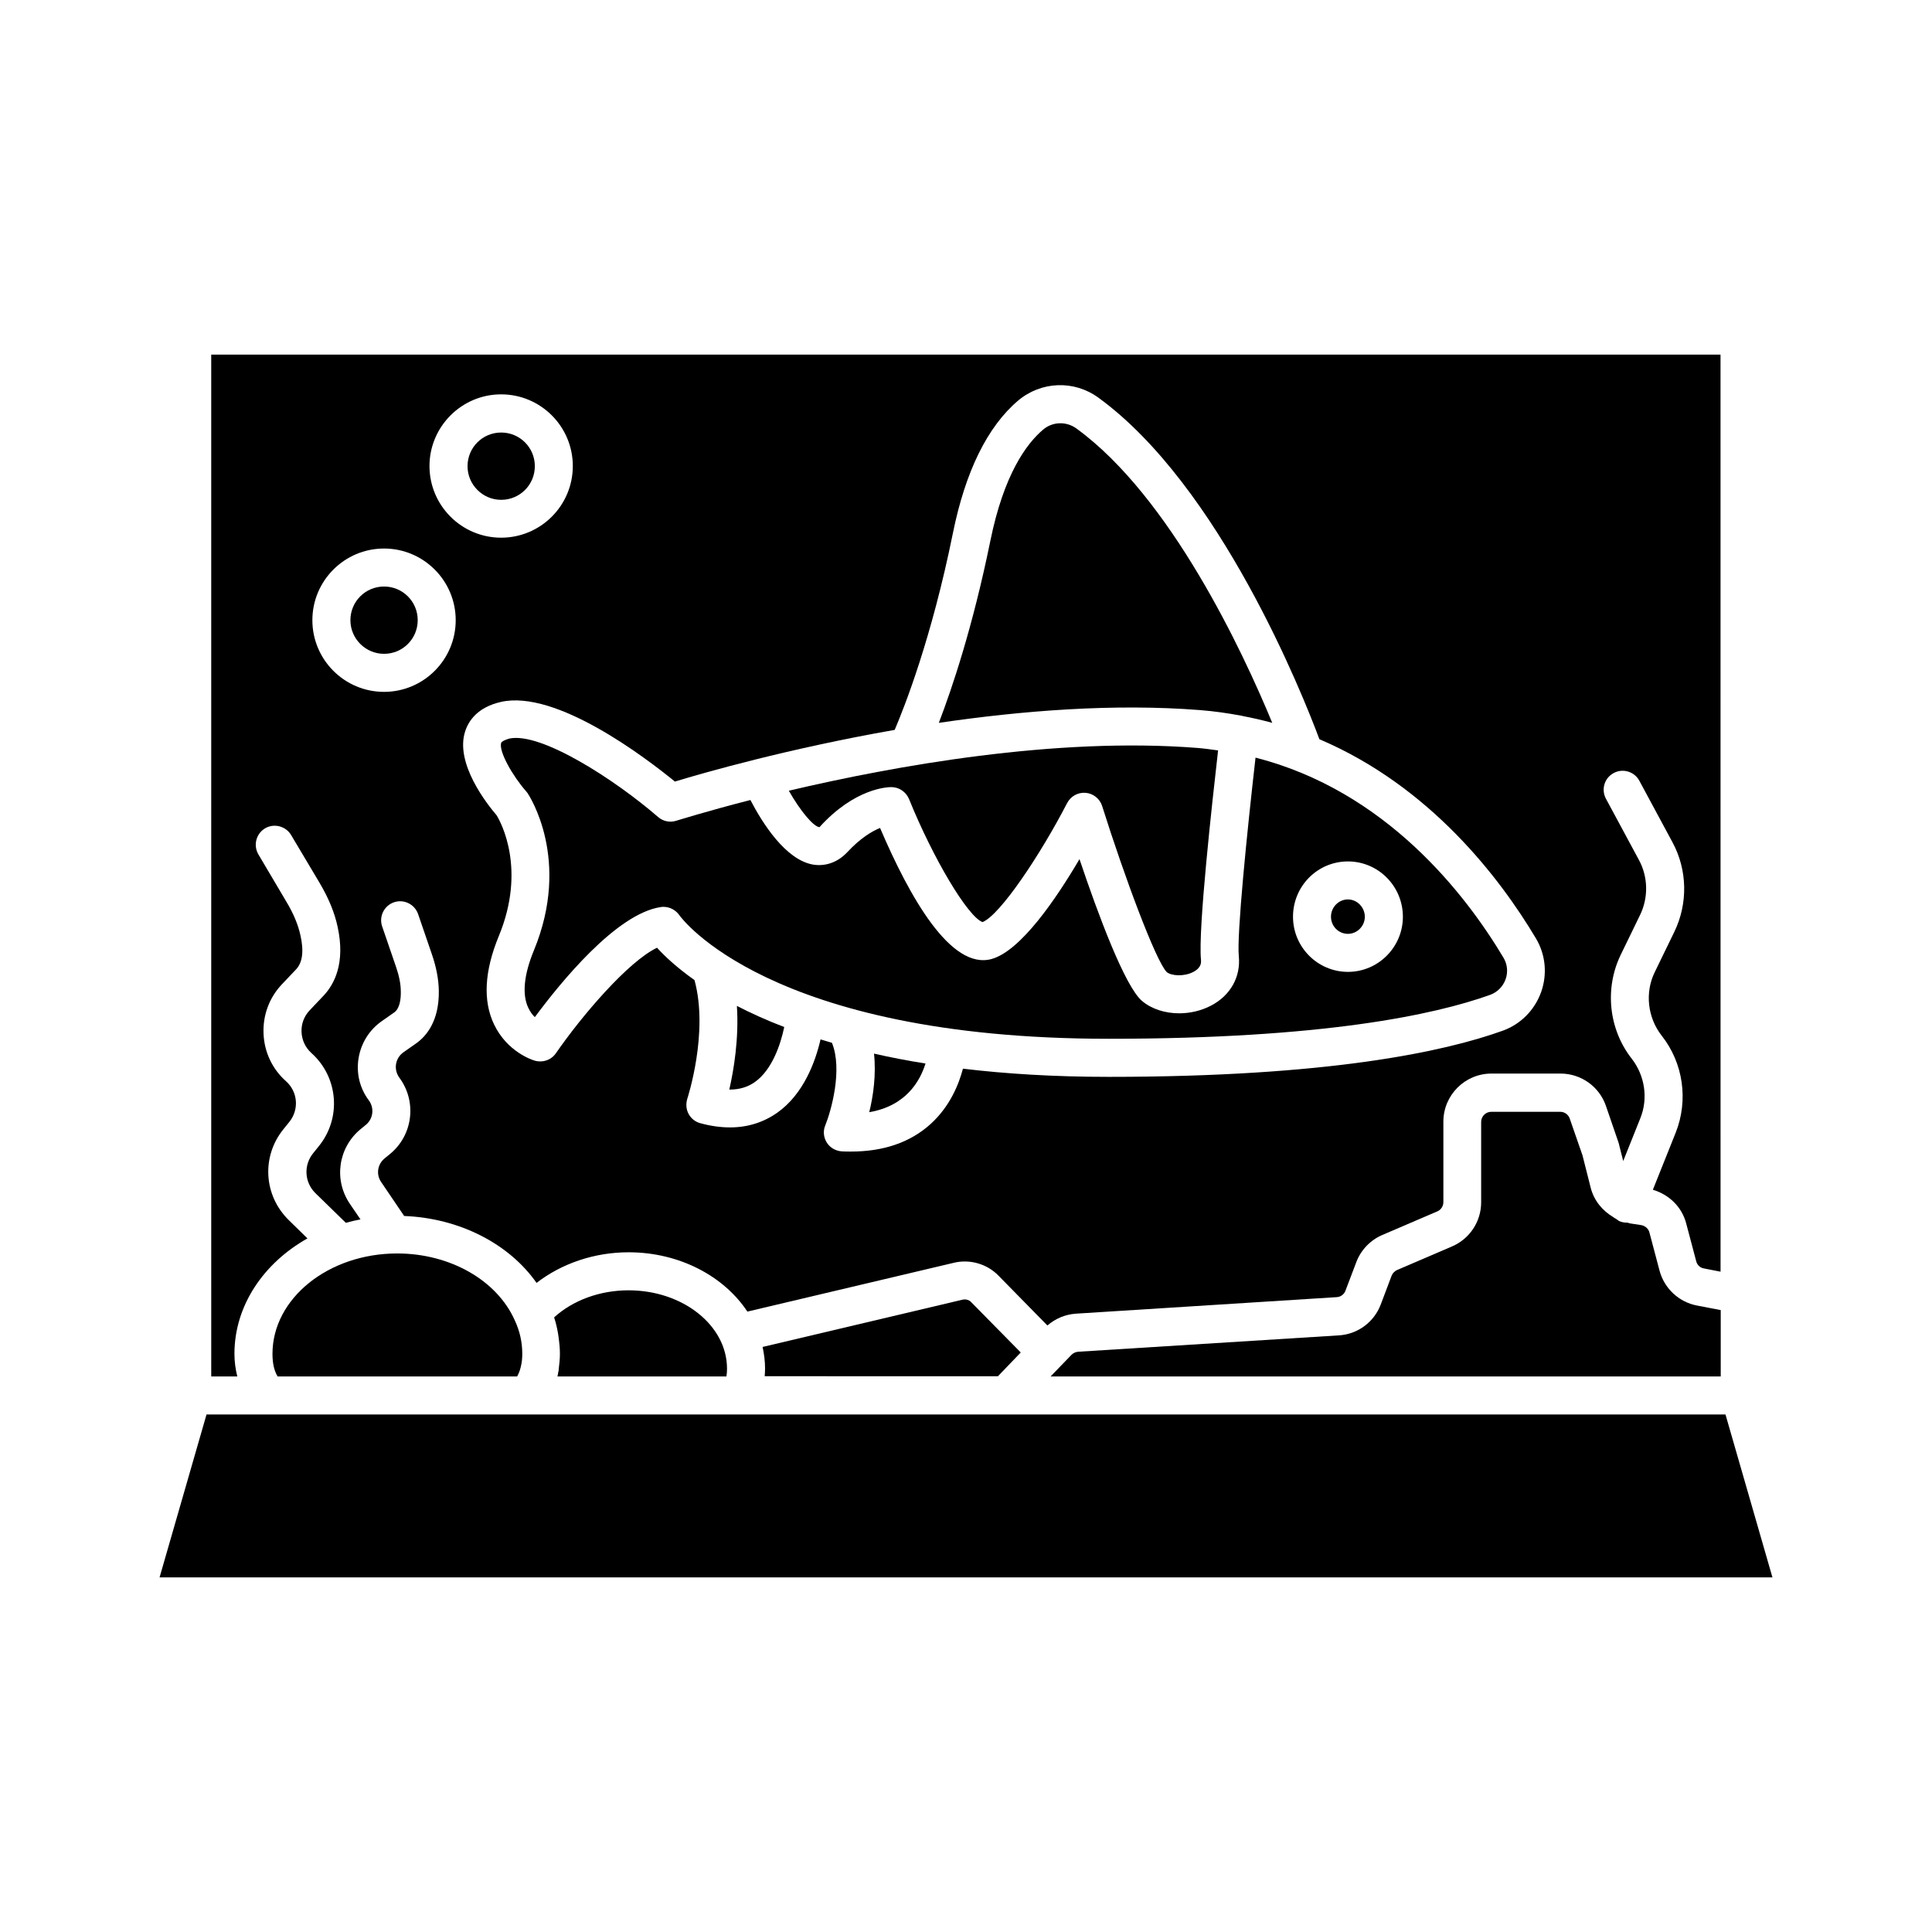 <?xml version="1.0" encoding="UTF-8"?>
<!-- Uploaded to: ICON Repo, www.svgrepo.com, Generator: ICON Repo Mixer Tools -->
<svg fill="#000000" width="800px" height="800px" version="1.1" viewBox="144 144 512 512" xmlns="http://www.w3.org/2000/svg">
 <g>
  <path d="m501.21 391.48c2.469 0 4.484-2.066 4.484-4.535s-2.016-4.586-4.484-4.586-4.484 2.066-4.484 4.586 2.016 4.535 4.484 4.535z"/>
  <path d="m583.79 480.71-2.672-10.078c-0.25-1.008-1.109-1.762-2.168-1.965l-2.973-0.453c-0.25-0.051-0.453-0.152-0.707-0.203h-0.152c-0.605 0-1.258-0.102-1.863-0.352-0.352-0.152-0.555-0.352-0.855-0.555-0.051-0.051-0.102-0.051-0.152-0.102-0.203-0.152-0.504-0.25-0.707-0.453-2.922-1.715-5.141-4.434-5.996-7.809l-2.168-8.566-3.375-9.723c-0.352-1.059-1.359-1.812-2.519-1.812h-18.289c-1.461 0-2.672 1.211-2.672 2.672v21.312c0 5.09-3.023 9.672-7.707 11.688l-14.559 6.246c-0.656 0.301-1.211 0.855-1.461 1.512l-2.871 7.609c-1.762 4.684-6.098 7.91-11.133 8.211l-69.066 4.336c-0.656 0.051-1.309 0.352-1.762 0.805l-2.871 2.973-2.672 2.769h177.59v-17.582l-6.297-1.211c-4.789-0.906-8.668-4.531-9.926-9.27z"/>
  <path d="m291.93 507.71c-0.051 0.352-0.102 0.707-0.203 1.059h44.789c0.102-0.605 0.152-1.309 0.152-2.066 0-11.438-11.688-20.758-26.098-20.758-7.559 0-14.711 2.621-19.699 7.152v0.102c0.453 1.359 0.754 2.719 1.008 4.133 0.051 0.352 0.102 0.707 0.152 1.059 0.203 1.461 0.352 2.922 0.352 4.383 0 1.41-0.152 2.672-0.301 3.93 0 0.352-0.051 0.703-0.152 1.008z"/>
  <path d="m408.41 508.77 6.098-6.348-13.148-13.352c-0.555-0.605-1.41-0.805-2.215-0.656l-53.051 12.543c0.402 1.863 0.656 3.777 0.656 5.691 0 0.707-0.051 1.41-0.102 2.066l61.762 0.004z"/>
  <path d="m199.98 508.77h6.902c-0.453-1.863-0.754-3.828-0.754-5.996 0-12.746 7.707-24.031 19.348-30.582l-4.938-4.836c-6.699-6.551-7.305-16.93-1.359-24.184l1.461-1.812c2.672-3.273 2.316-8.012-0.855-10.832-3.629-3.223-5.742-7.707-5.945-12.594-0.203-4.887 1.512-9.523 4.836-13.047l3.777-3.981c1.715-1.812 2.117-4.836 1.16-9.07-0.605-2.719-1.762-5.594-3.629-8.715l-7.508-12.695c-1.41-2.418-0.605-5.492 1.762-6.902 2.367-1.41 5.492-0.605 6.902 1.762l7.559 12.695c2.418 4.082 3.981 7.91 4.785 11.688 2.066 9.523-0.855 15.113-3.68 18.137l-3.777 3.981c-1.461 1.562-2.215 3.578-2.117 5.742 0.102 2.117 1.008 4.082 2.621 5.543 7.152 6.398 8.012 17.281 1.914 24.738l-1.461 1.812c-2.57 3.176-2.316 7.707 0.605 10.578l8.062 7.859c1.258-0.352 2.57-0.656 3.879-0.906l-2.82-4.133c-4.332-6.398-3.074-14.914 2.871-19.801l1.359-1.109c1.965-1.613 2.316-4.434 0.805-6.5-2.418-3.223-3.375-7.203-2.719-11.184s2.82-7.457 6.098-9.773l3.375-2.367c1.461-1.059 1.762-3.578 1.715-5.543 0-1.965-0.453-4.18-1.309-6.648l-3.629-10.578c-0.906-2.621 0.504-5.492 3.125-6.398s5.492 0.504 6.398 3.125l3.629 10.578c1.211 3.527 1.812 6.699 1.863 9.773 0.102 7.91-3.223 11.941-5.996 13.906l-3.375 2.367c-1.059 0.754-1.762 1.863-1.965 3.125-0.203 1.258 0.102 2.519 0.855 3.578 4.734 6.348 3.629 15.316-2.519 20.305l-1.359 1.109c-1.914 1.562-2.316 4.281-0.906 6.297l6.047 8.918v0.051c14.609 0.555 27.809 7.305 35.117 17.734 6.648-5.141 15.316-8.113 24.383-8.113 13.504 0 25.293 6.348 31.488 15.719l54.766-12.949c4.18-1.008 8.715 0.301 11.738 3.375l13 13.25c2.117-1.812 4.684-2.922 7.508-3.125l69.172-4.383c1.059-0.051 1.965-0.754 2.316-1.715l2.871-7.559c1.211-3.223 3.727-5.844 6.902-7.203l14.559-6.246c0.957-0.402 1.613-1.359 1.613-2.469v-21.312c0-7.004 5.691-12.746 12.746-12.746h18.289c5.441 0 10.277 3.426 12.043 8.566l3.273 9.523c0.102 0.352 0.25 0.707 0.301 1.109l1.008 3.981 4.535-11.336c2.117-5.238 1.211-11.285-2.266-15.77-6.098-7.758-7.254-18.539-2.973-27.457l5.188-10.68c2.215-4.586 2.117-10.027-0.301-14.508l-8.766-16.273c-1.309-2.469-0.402-5.492 2.066-6.801 2.418-1.309 5.492-0.402 6.801 2.066l8.766 16.273c3.981 7.356 4.133 16.223 0.504 23.73l-5.188 10.68c-2.672 5.441-1.914 12.043 1.812 16.828 5.742 7.254 7.152 17.129 3.727 25.746l-6.047 15.113c4.231 1.258 7.656 4.484 8.816 8.867l2.672 10.078c0.25 1.008 1.059 1.762 2.066 1.914l4.383 0.855-0.008-243.04h-399.98zm181.12-171.34c2.621-6.144 9.773-24.234 15.418-52.094 3.324-16.426 9.168-28.266 17.281-35.164 6.098-5.141 14.812-5.492 21.262-0.805 32.242 23.426 54.211 78.797 58.594 90.535 29.371 12.496 47.863 36.828 57.332 52.699 2.621 4.332 3.125 9.574 1.41 14.359-1.715 4.734-5.391 8.465-10.125 10.176-15.516 5.594-46.25 12.242-104.44 12.242-14.461 0-27.258-0.805-38.641-2.168-1.109 4.18-3.426 9.977-8.566 14.66-5.391 4.887-12.496 7.305-21.109 7.305-0.805 0-1.613 0-2.418-0.051-1.613-0.102-3.125-0.957-3.981-2.316-0.855-1.359-1.059-3.074-0.402-4.586 1.562-3.879 4.637-14.762 1.762-21.867-1.008-0.301-2.066-0.605-3.023-0.906-1.359 5.894-4.484 14.508-11.488 19.445-3.68 2.57-7.859 3.879-12.496 3.879-2.469 0-5.09-0.352-7.859-1.109-1.359-0.352-2.469-1.258-3.125-2.469-0.656-1.211-0.754-2.672-0.352-3.981 0.051-0.203 5.742-17.531 1.914-31.488-4.785-3.375-8.012-6.449-9.926-8.566-7.609 3.629-19.801 17.836-26.801 27.961-1.258 1.812-3.477 2.57-5.594 1.965-0.754-0.203-7.305-2.367-10.781-9.574-3.023-6.297-2.57-14.207 1.258-23.477 7.305-17.684 0.555-30.129-0.605-31.992-2.418-2.82-11.133-13.754-8.312-22.27 0.906-2.769 3.273-6.348 9.473-7.758 14.66-3.324 38.441 14.863 46.098 21.109 7.562-2.309 30.082-8.758 58.246-13.695zm-104.29-88.922c10.48 0 18.992 8.516 18.992 18.992 0 10.48-8.516 18.992-18.992 18.992-10.48 0-18.992-8.516-18.992-18.992 0-10.43 8.512-18.992 18.992-18.992zm-31.035 40.859c10.48 0 18.992 8.516 18.992 18.992 0 10.48-8.516 18.992-18.992 18.992-10.48 0-18.992-8.516-18.992-18.992 0-10.48 8.516-18.992 18.992-18.992z"/>
  <path d="m337.27 432.75h0.102c2.57 0 4.785-0.656 6.699-2.016 4.535-3.223 6.801-9.926 7.758-14.559-4.734-1.812-8.918-3.727-12.543-5.594 0.555 8.617-0.805 16.879-2.016 22.168z"/>
  <path d="m245.78 317.27c4.938 0 8.918-3.981 8.918-8.918s-3.981-8.918-8.918-8.918-8.918 3.981-8.918 8.918 4.031 8.918 8.918 8.918z"/>
  <path d="m361.16 363.22c9.371-10.379 18.086-10.629 19.043-10.629 2.066 0 3.879 1.258 4.684 3.125 6.449 15.922 15.617 31.234 19.496 32.648 4.637-1.863 15.215-17.633 22.418-31.539 0.957-1.812 2.82-2.871 4.887-2.719 2.016 0.152 3.777 1.562 4.383 3.477 5.945 18.844 14.207 41.059 17.129 44.031 1.211 1.008 4.586 1.258 7.055-0.051 2.215-1.16 2.066-2.621 2.016-3.223-0.805-7.961 3.023-42.219 4.535-55.469-1.812-0.25-3.578-0.504-5.441-0.656-37.684-2.973-80.508 4.785-108.32 11.336 2.977 5.234 6.453 9.469 8.117 9.668z"/>
  <path d="m462.12 332.19c3.727 0.301 7.254 0.805 10.73 1.461h0.152c0.102 0 0.203 0.102 0.301 0.102 2.672 0.504 5.289 1.109 7.859 1.812-7.809-18.895-26.953-59.902-51.941-78.039-2.672-1.914-6.297-1.812-8.816 0.352-4.383 3.727-10.379 11.84-13.957 29.473-4.637 22.723-10.125 39.047-13.652 48.215 21.969-3.227 46.352-5.191 69.324-3.375z"/>
  <path d="m374.36 438.74c9.773-1.664 13.453-8.262 14.914-12.898-4.836-0.754-9.422-1.664-13.652-2.621 0.602 5.594-0.203 11.238-1.262 15.52z"/>
  <path d="m276.82 276.46c4.938 0 8.918-3.981 8.918-8.918s-3.981-8.918-8.918-8.918-8.918 3.981-8.918 8.918c0 4.887 3.981 8.918 8.918 8.918z"/>
  <path d="m601.27 518.85h-402.54l-12.445 43.176h427.43z"/>
  <path d="m276.82 340.85c-0.707 2.215 2.973 8.715 6.602 12.848 0.152 0.152 0.25 0.352 0.402 0.504 0.453 0.707 11.586 17.633 1.664 41.664-2.621 6.348-3.176 11.586-1.512 15.164 0.504 1.059 1.109 1.914 1.762 2.519 6.602-8.918 21.562-27.457 33.402-29.172 0.25-0.051 0.504-0.051 0.707-0.051 1.664 0 3.273 0.855 4.231 2.266 0.203 0.301 23.375 32.695 113.76 32.695 56.781 0 86.301-6.348 101.06-11.637 1.914-0.707 3.375-2.168 4.082-4.082 0.707-1.914 0.504-4.031-0.555-5.793-10.078-16.879-31.188-44.184-65.695-53-2.266 19.852-4.988 46.906-4.434 52.598 0.555 5.492-2.215 10.43-7.305 13.098-2.672 1.41-5.644 2.066-8.516 2.066-3.68 0-7.254-1.109-9.824-3.273-4.535-3.828-11.688-23.023-16.574-37.586-6.195 10.531-15.516 24.234-23.227 26.449-10.832 3.074-21.766-16.324-29.625-34.711-2.117 0.855-5.188 2.672-8.613 6.348-2.519 2.719-5.742 3.879-9.07 3.375-7.305-1.211-13.453-10.934-16.676-17.129-11.992 3.074-19.398 5.441-19.648 5.492-1.664 0.555-3.527 0.152-4.836-1.008-11.285-9.773-31.035-22.621-39.449-20.758-1.16 0.355-1.965 0.762-2.117 1.113zm224.4 31.438c8.012 0 14.559 6.551 14.559 14.66 0 8.062-6.551 14.609-14.559 14.609-8.012 0-14.559-6.551-14.559-14.609-0.004-8.109 6.496-14.66 14.559-14.66z"/>
  <path d="m249.26 476.18c-18.238 0-33.051 11.941-33.051 26.602 0 2.519 0.453 4.484 1.359 5.996h63.48c0-0.051 0.051-0.051 0.051-0.102 0.352-0.656 0.656-1.41 0.855-2.215 0.051-0.203 0.102-0.453 0.152-0.656 0.203-0.906 0.301-1.863 0.301-3.023 0-3.074-0.656-5.996-1.914-8.715-4.684-10.734-17.176-17.887-31.234-17.887z"/>
 </g>
</svg>